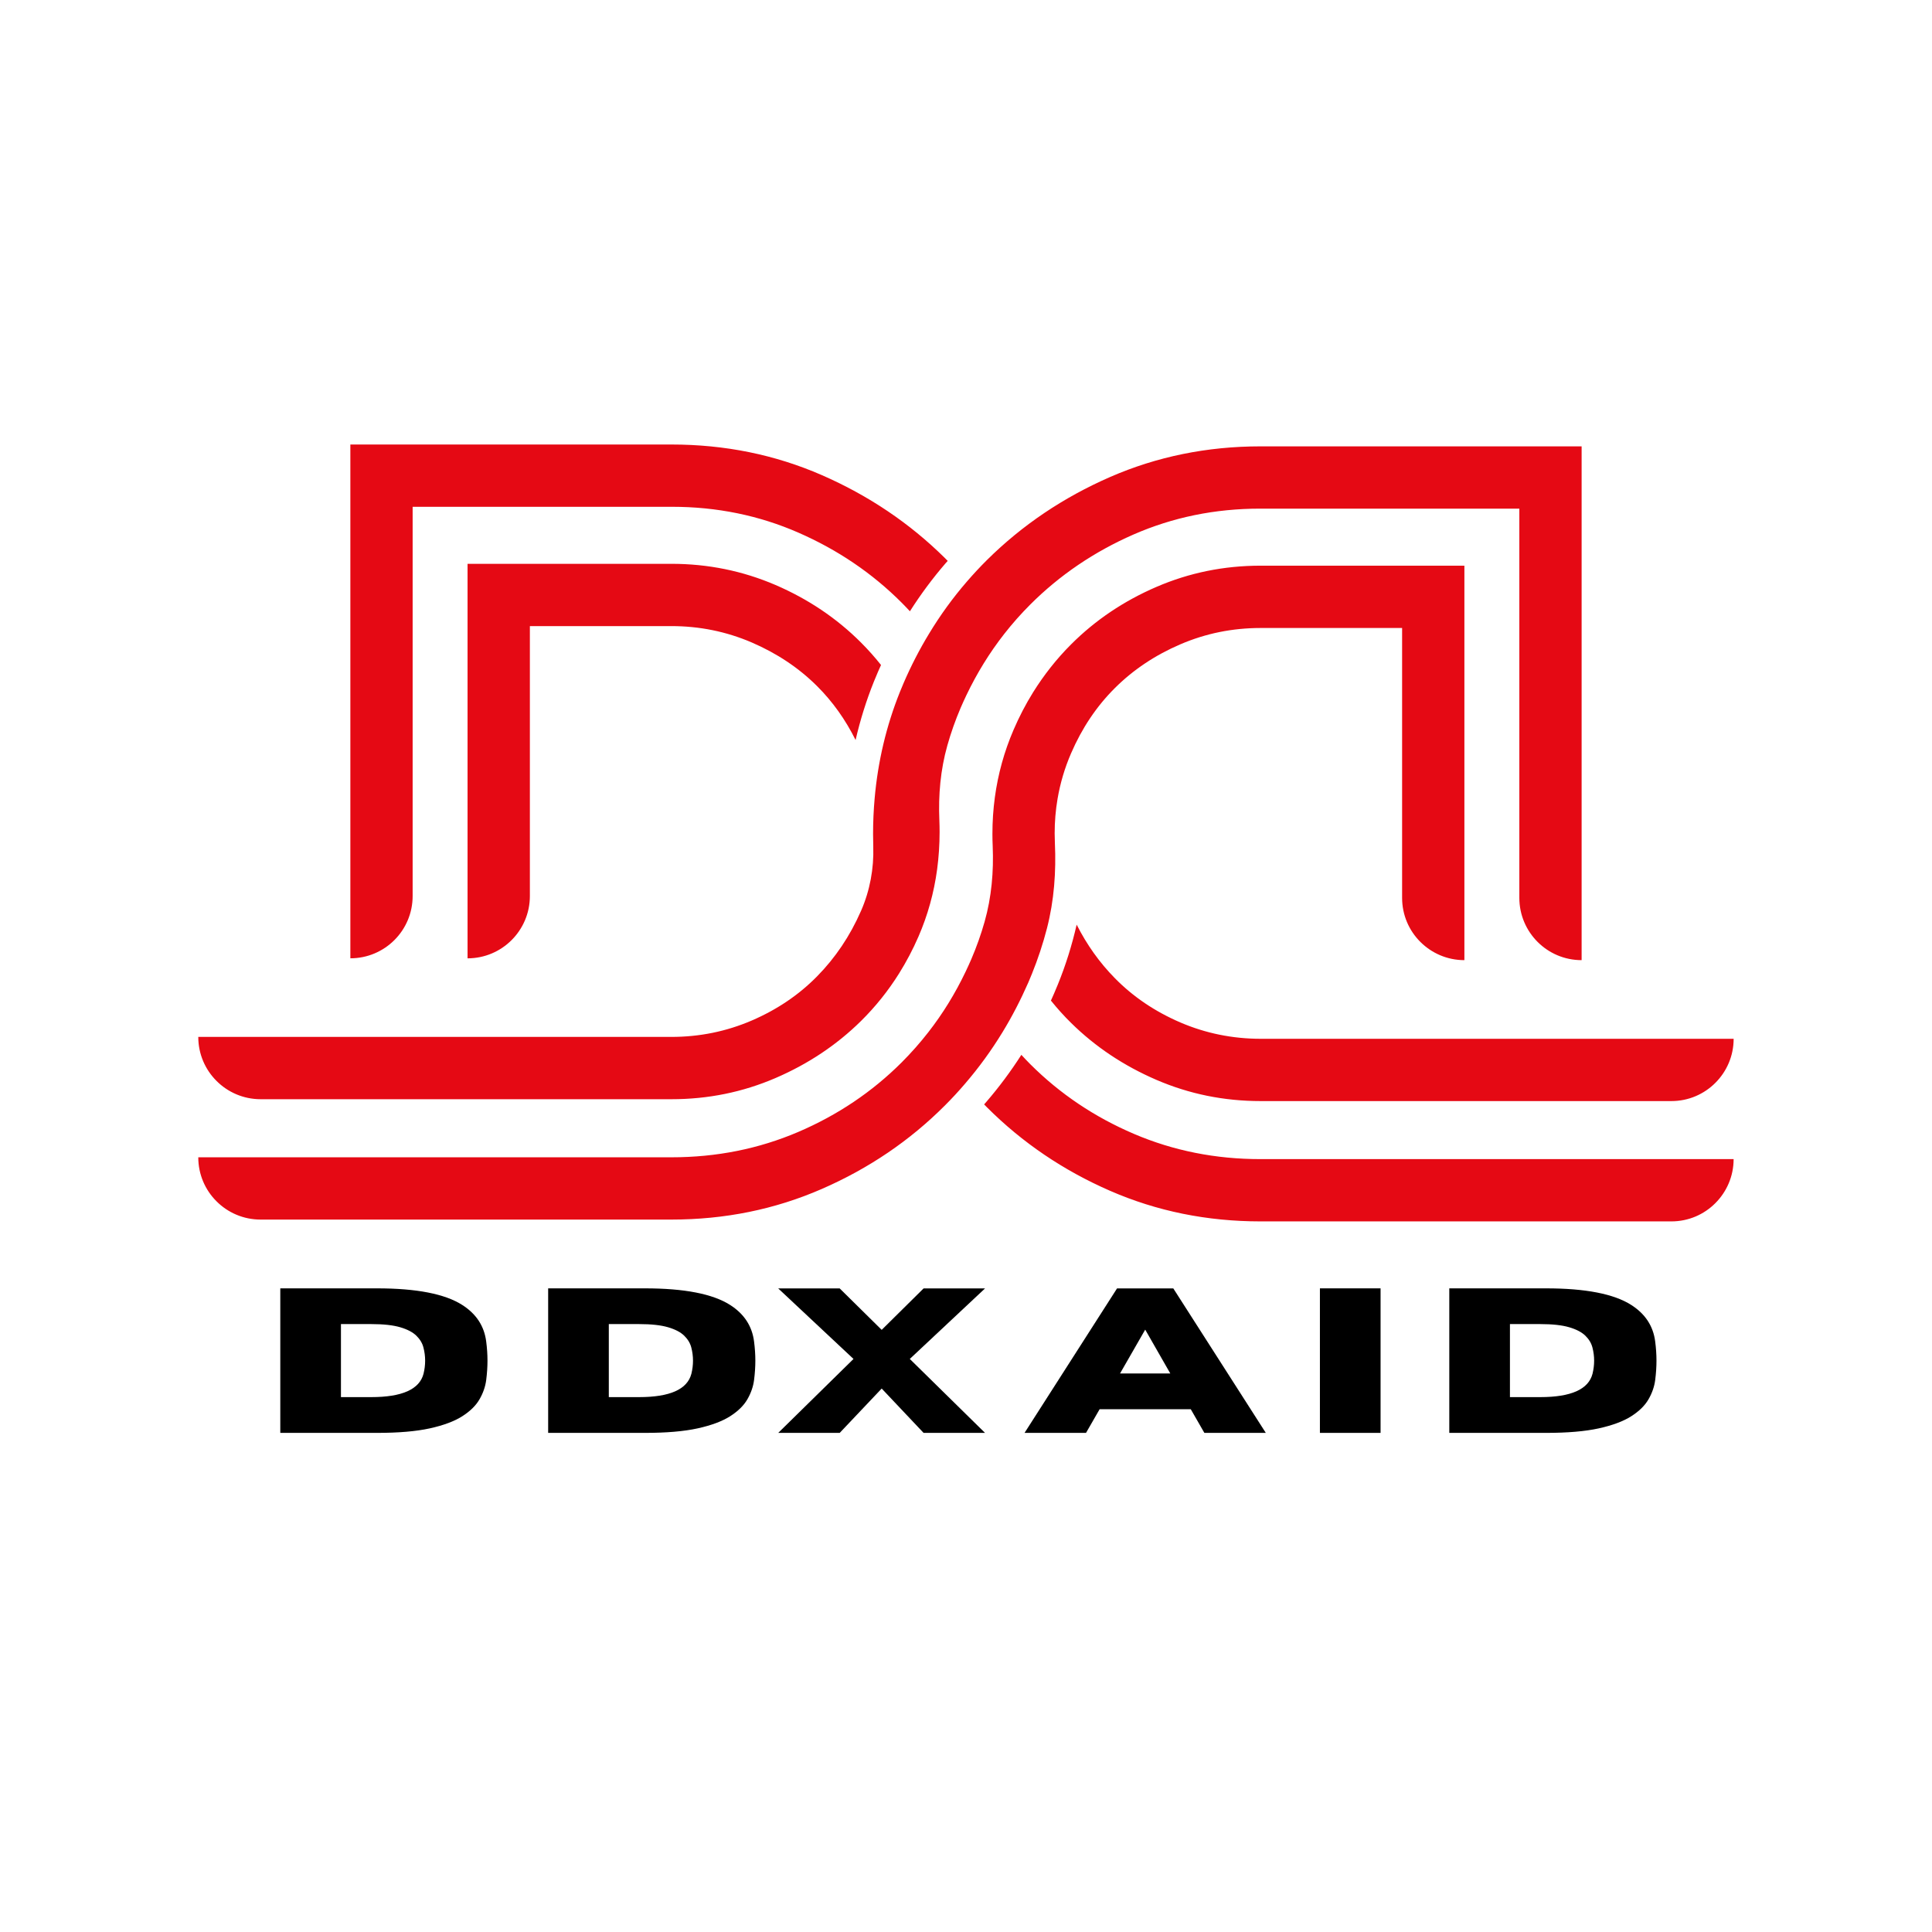 <svg xmlns="http://www.w3.org/2000/svg" xmlns:xlink="http://www.w3.org/1999/xlink" width="1024" zoomAndPan="magnify" viewBox="0 0 768 768" height="1024" preserveAspectRatio="xMidYMid meet" version="1.0"><defs><g/><clipPath id="2cba5ae326"><path d="M 78.82 176.594 L 689.32 176.594 L 689.32 485.594 L 78.82 485.594 Z M 78.82 176.594 " clip-rule="nonzero"/></clipPath></defs><g clip-path="url(#2cba5ae326)"><path fill="#e50914" d="M 86.078 429.688 C 81.582 425.207 78.82 419.027 78.82 412.188 L 266.879 412.188 C 278.062 412.188 288.707 410.023 298.785 405.695 C 308.863 401.355 317.531 395.512 324.816 388.102 C 332.086 380.711 337.902 372.059 342.242 362.148 C 342.273 362.086 342.289 362.043 342.32 361.98 C 345.801 353.988 347.41 345.277 347.137 336.562 C 347.09 334.875 347.059 333.188 347.059 331.5 C 347.059 326.715 347.273 321.992 347.688 317.328 C 348.992 302.617 352.32 288.535 357.719 275.082 C 358.195 273.871 358.703 272.66 359.223 271.465 C 362.184 264.621 365.543 258.102 369.301 251.922 C 373.75 244.559 378.75 237.656 384.316 231.23 C 386.895 228.238 389.578 225.355 392.387 222.562 C 406.391 208.711 422.68 197.742 441.289 189.613 C 459.895 181.5 479.836 177.434 501.109 177.434 L 628.719 177.434 L 628.719 381.676 C 621.875 381.676 615.68 378.898 611.215 374.422 C 606.738 369.941 603.961 363.746 603.961 356.918 L 603.961 202.191 L 500.879 202.191 C 483.012 202.191 466.246 205.629 450.598 212.469 C 434.969 219.309 421.27 228.59 409.535 240.324 C 405.84 244.023 402.402 247.902 399.195 252 C 393.352 259.469 388.352 267.582 384.164 276.34 C 383.367 278 382.602 279.699 381.863 281.402 C 379.777 286.297 378 291.281 376.57 296.391 C 373.855 306.023 372.98 316.055 373.41 326.055 C 373.473 327.605 373.504 329.168 373.504 330.734 C 373.504 335.797 373.168 340.75 372.523 345.582 C 371.266 354.91 368.793 363.82 365.113 372.289 C 362.875 377.441 360.297 382.32 357.414 386.938 C 353.086 393.855 348.023 400.176 342.242 405.883 C 332.594 415.391 321.258 422.953 308.25 428.551 C 295.242 434.152 281.453 436.957 266.91 436.957 L 103.594 436.957 C 96.754 436.941 90.555 434.184 86.078 429.688 Z M 469.191 406.434 C 459.113 402.094 450.445 396.25 443.176 388.84 C 437.07 382.641 432.023 375.539 427.988 367.562 C 426.133 375.695 423.648 383.641 420.535 391.293 C 420.043 392.52 419.508 393.777 418.984 394.992 C 418.57 395.91 418.172 396.832 417.758 397.75 C 420.258 400.852 422.91 403.809 425.766 406.617 C 435.414 416.129 446.75 423.691 459.758 429.289 C 472.766 434.887 486.555 437.695 501.094 437.695 L 664.398 437.695 C 671.238 437.695 677.434 434.918 681.898 430.438 C 686.379 425.961 689.152 419.762 689.152 412.938 L 501.094 412.938 C 489.914 412.922 479.27 410.758 469.191 406.434 Z M 408.77 390.559 C 409.258 389.406 409.75 388.258 410.211 387.105 C 412.602 381.199 414.598 375.156 416.191 368.992 C 419.031 357.961 419.859 346.535 419.336 335.152 C 419.277 333.863 419.246 332.574 419.246 331.27 C 419.246 326.594 419.629 322.023 420.395 317.543 C 421.453 311.332 423.234 305.301 425.766 299.457 C 430.105 289.41 435.902 280.758 443.191 273.504 C 450.477 266.25 459.145 260.449 469.207 256.125 C 479.281 251.797 489.914 249.637 501.109 249.637 L 557.359 249.637 L 557.359 356.918 C 557.359 363.758 560.121 369.941 564.613 374.422 C 569.094 378.898 575.293 381.676 582.117 381.676 L 582.117 224.863 L 501.109 224.863 C 486.555 224.863 472.777 227.672 459.773 233.27 C 446.766 238.867 435.43 246.492 425.781 256.141 C 420.012 261.906 414.98 268.289 410.641 275.254 C 407.727 279.945 405.148 284.902 402.895 290.148 C 399.195 298.738 396.727 307.68 395.469 316.945 C 394.824 321.715 394.504 326.547 394.504 331.484 C 394.504 333.098 394.535 334.691 394.609 336.289 C 395.039 346.441 394.164 356.641 391.391 366.414 C 389.961 371.461 388.199 376.414 386.129 381.246 C 385.391 382.949 384.625 384.621 383.844 386.262 C 379.715 394.914 374.793 402.922 369.039 410.301 C 365.758 414.516 362.215 418.52 358.426 422.324 C 346.676 434.059 332.945 443.277 317.285 449.98 C 301.609 456.684 284.812 460.043 266.91 460.043 L 78.82 460.043 C 78.82 466.887 81.582 473.082 86.078 477.547 C 90.555 482.039 96.754 484.801 103.594 484.801 L 266.879 484.801 C 288.141 484.801 308.082 480.75 326.703 472.621 C 345.309 464.508 361.617 453.465 375.605 439.457 C 378.414 436.652 381.113 433.738 383.672 430.73 C 389.148 424.363 394.074 417.586 398.477 410.375 C 402.312 404.102 405.73 397.492 408.77 390.559 Z M 450.723 450.719 C 435.043 444.016 421.332 434.797 409.582 423.062 C 408.355 421.832 407.172 420.59 406.008 419.316 C 401.836 425.836 397.172 432.109 392.109 437.984 C 391.82 438.34 391.512 438.676 391.207 439.016 C 391.59 439.414 391.973 439.797 392.355 440.195 C 406.359 454.199 422.652 465.242 441.258 473.359 C 459.863 481.473 479.805 485.523 501.082 485.523 L 664.383 485.523 C 671.223 485.523 677.418 482.762 681.883 478.266 C 686.363 473.789 689.141 467.59 689.141 460.766 L 501.082 460.766 C 483.195 460.781 466.398 457.422 450.723 450.719 Z M 164.031 356.184 L 164.031 201.457 L 267.109 201.457 C 284.98 201.457 301.746 204.891 317.379 211.734 C 333.023 218.574 346.723 227.855 358.441 239.59 C 359.559 240.707 360.633 241.844 361.707 242.992 C 365.973 236.277 370.727 229.879 375.867 223.926 C 376.141 223.605 376.434 223.281 376.727 222.961 C 376.34 222.578 375.973 222.195 375.59 221.809 C 361.586 207.961 345.293 196.992 326.688 188.863 C 308.082 180.746 288.141 176.699 266.879 176.699 L 139.273 176.699 L 139.273 380.941 C 146.113 380.941 152.312 378.164 156.793 373.684 C 161.27 369.207 164.031 363.008 164.031 356.184 Z M 266.879 224.125 L 185.859 224.125 L 185.859 380.953 C 192.699 380.953 198.898 378.18 203.375 373.699 C 207.855 369.219 210.633 363.023 210.633 356.199 L 210.633 248.883 L 266.879 248.883 C 278.062 248.883 288.707 251.047 298.785 255.371 C 308.863 259.715 317.531 265.496 324.816 272.754 C 330.969 278.887 336.062 286.035 340.109 294.164 C 341.949 286.203 344.375 278.441 347.395 270.926 C 347.902 269.637 348.453 268.32 349.023 267.031 C 349.422 266.125 349.805 265.234 350.219 264.348 C 347.734 261.219 345.082 258.242 342.242 255.402 C 332.594 245.754 321.258 238.133 308.25 232.531 C 295.211 226.934 281.422 224.125 266.879 224.125 Z M 266.879 224.125 " fill-opacity="1" fill-rule="nonzero"/></g><g fill="#000000" fill-opacity="1"><g transform="translate(105.016, 569.594)"><g><path d="M 44.844 0 L 6.406 0 L 6.406 -57.453 L 44.844 -57.453 C 60.562 -57.453 71.863 -55.25 78.75 -50.844 C 84.301 -47.301 87.469 -42.473 88.25 -36.359 C 88.594 -33.711 88.766 -31.16 88.766 -28.703 C 88.766 -26.273 88.598 -23.734 88.266 -21.078 C 87.93 -18.422 87.039 -15.844 85.594 -13.344 C 84.156 -10.852 81.867 -8.609 78.734 -6.609 C 75.598 -4.609 71.301 -3.004 65.844 -1.797 C 60.383 -0.598 53.383 0 44.844 0 Z M 42.562 -14.219 C 54.812 -14.219 61.738 -17.312 63.344 -23.5 C 63.77 -25.238 63.984 -26.973 63.984 -28.703 C 63.984 -30.461 63.758 -32.203 63.312 -33.922 C 62.875 -35.648 61.941 -37.211 60.516 -38.609 C 59.086 -40.016 56.945 -41.141 54.094 -41.984 C 51.238 -42.828 47.395 -43.25 42.562 -43.25 L 30.516 -43.25 L 30.516 -14.219 Z M 42.562 -14.219 "/></g></g></g><g fill="#000000" fill-opacity="1"><g transform="translate(211.495, 569.594)"><g><path d="M 44.844 0 L 6.406 0 L 6.406 -57.453 L 44.844 -57.453 C 60.562 -57.453 71.863 -55.25 78.75 -50.844 C 84.301 -47.301 87.469 -42.473 88.25 -36.359 C 88.594 -33.711 88.766 -31.16 88.766 -28.703 C 88.766 -26.273 88.598 -23.734 88.266 -21.078 C 87.93 -18.422 87.039 -15.844 85.594 -13.344 C 84.156 -10.852 81.867 -8.609 78.734 -6.609 C 75.598 -4.609 71.301 -3.004 65.844 -1.797 C 60.383 -0.598 53.383 0 44.844 0 Z M 42.562 -14.219 C 54.812 -14.219 61.738 -17.312 63.344 -23.5 C 63.77 -25.238 63.984 -26.973 63.984 -28.703 C 63.984 -30.461 63.758 -32.203 63.312 -33.922 C 62.875 -35.648 61.941 -37.211 60.516 -38.609 C 59.086 -40.016 56.945 -41.141 54.094 -41.984 C 51.238 -42.828 47.395 -43.25 42.562 -43.25 L 30.516 -43.25 L 30.516 -14.219 Z M 42.562 -14.219 "/></g></g></g><g fill="#000000" fill-opacity="1"><g transform="translate(308.765, 569.594)"><g><path d="M 82.797 0 L 58.375 0 L 41.719 -17.625 L 25.031 0 L 0.594 0 L 30.516 -29.391 L 0.594 -57.422 L 25.031 -57.422 L 41.719 -40.953 L 58.375 -57.422 L 82.797 -57.422 L 52.891 -29.391 Z M 82.797 0 "/></g></g></g><g fill="#000000" fill-opacity="1"><g transform="translate(406.677, 569.594)"><g><path d="M 96.5 0 L 72.078 0 L 66.672 -9.406 L 30.438 -9.406 L 25.031 0 L 0.594 0 L 37.359 -57.422 L 59.734 -57.422 Z M 58.531 -23.625 L 48.562 -41.047 L 38.562 -23.625 Z M 58.531 -23.625 "/></g></g></g><g fill="#000000" fill-opacity="1"><g transform="translate(518.281, 569.594)"><g><path d="M 30.516 0 L 6.406 0 L 6.406 -57.453 L 30.516 -57.453 Z M 30.516 0 "/></g></g></g><g fill="#000000" fill-opacity="1"><g transform="translate(569.709, 569.594)"><g><path d="M 44.844 0 L 6.406 0 L 6.406 -57.453 L 44.844 -57.453 C 60.562 -57.453 71.863 -55.25 78.75 -50.844 C 84.301 -47.301 87.469 -42.473 88.25 -36.359 C 88.594 -33.711 88.766 -31.16 88.766 -28.703 C 88.766 -26.273 88.598 -23.734 88.266 -21.078 C 87.93 -18.422 87.039 -15.844 85.594 -13.344 C 84.156 -10.852 81.867 -8.609 78.734 -6.609 C 75.598 -4.609 71.301 -3.004 65.844 -1.797 C 60.383 -0.598 53.383 0 44.844 0 Z M 42.562 -14.219 C 54.812 -14.219 61.738 -17.312 63.344 -23.5 C 63.77 -25.238 63.984 -26.973 63.984 -28.703 C 63.984 -30.461 63.758 -32.203 63.312 -33.922 C 62.875 -35.648 61.941 -37.211 60.516 -38.609 C 59.086 -40.016 56.945 -41.141 54.094 -41.984 C 51.238 -42.828 47.395 -43.25 42.562 -43.25 L 30.516 -43.25 L 30.516 -14.219 Z M 42.562 -14.219 "/></g></g></g><g fill="#000000" fill-opacity="1"><g transform="translate(676.199, 569.594)"><g/></g></g></svg>